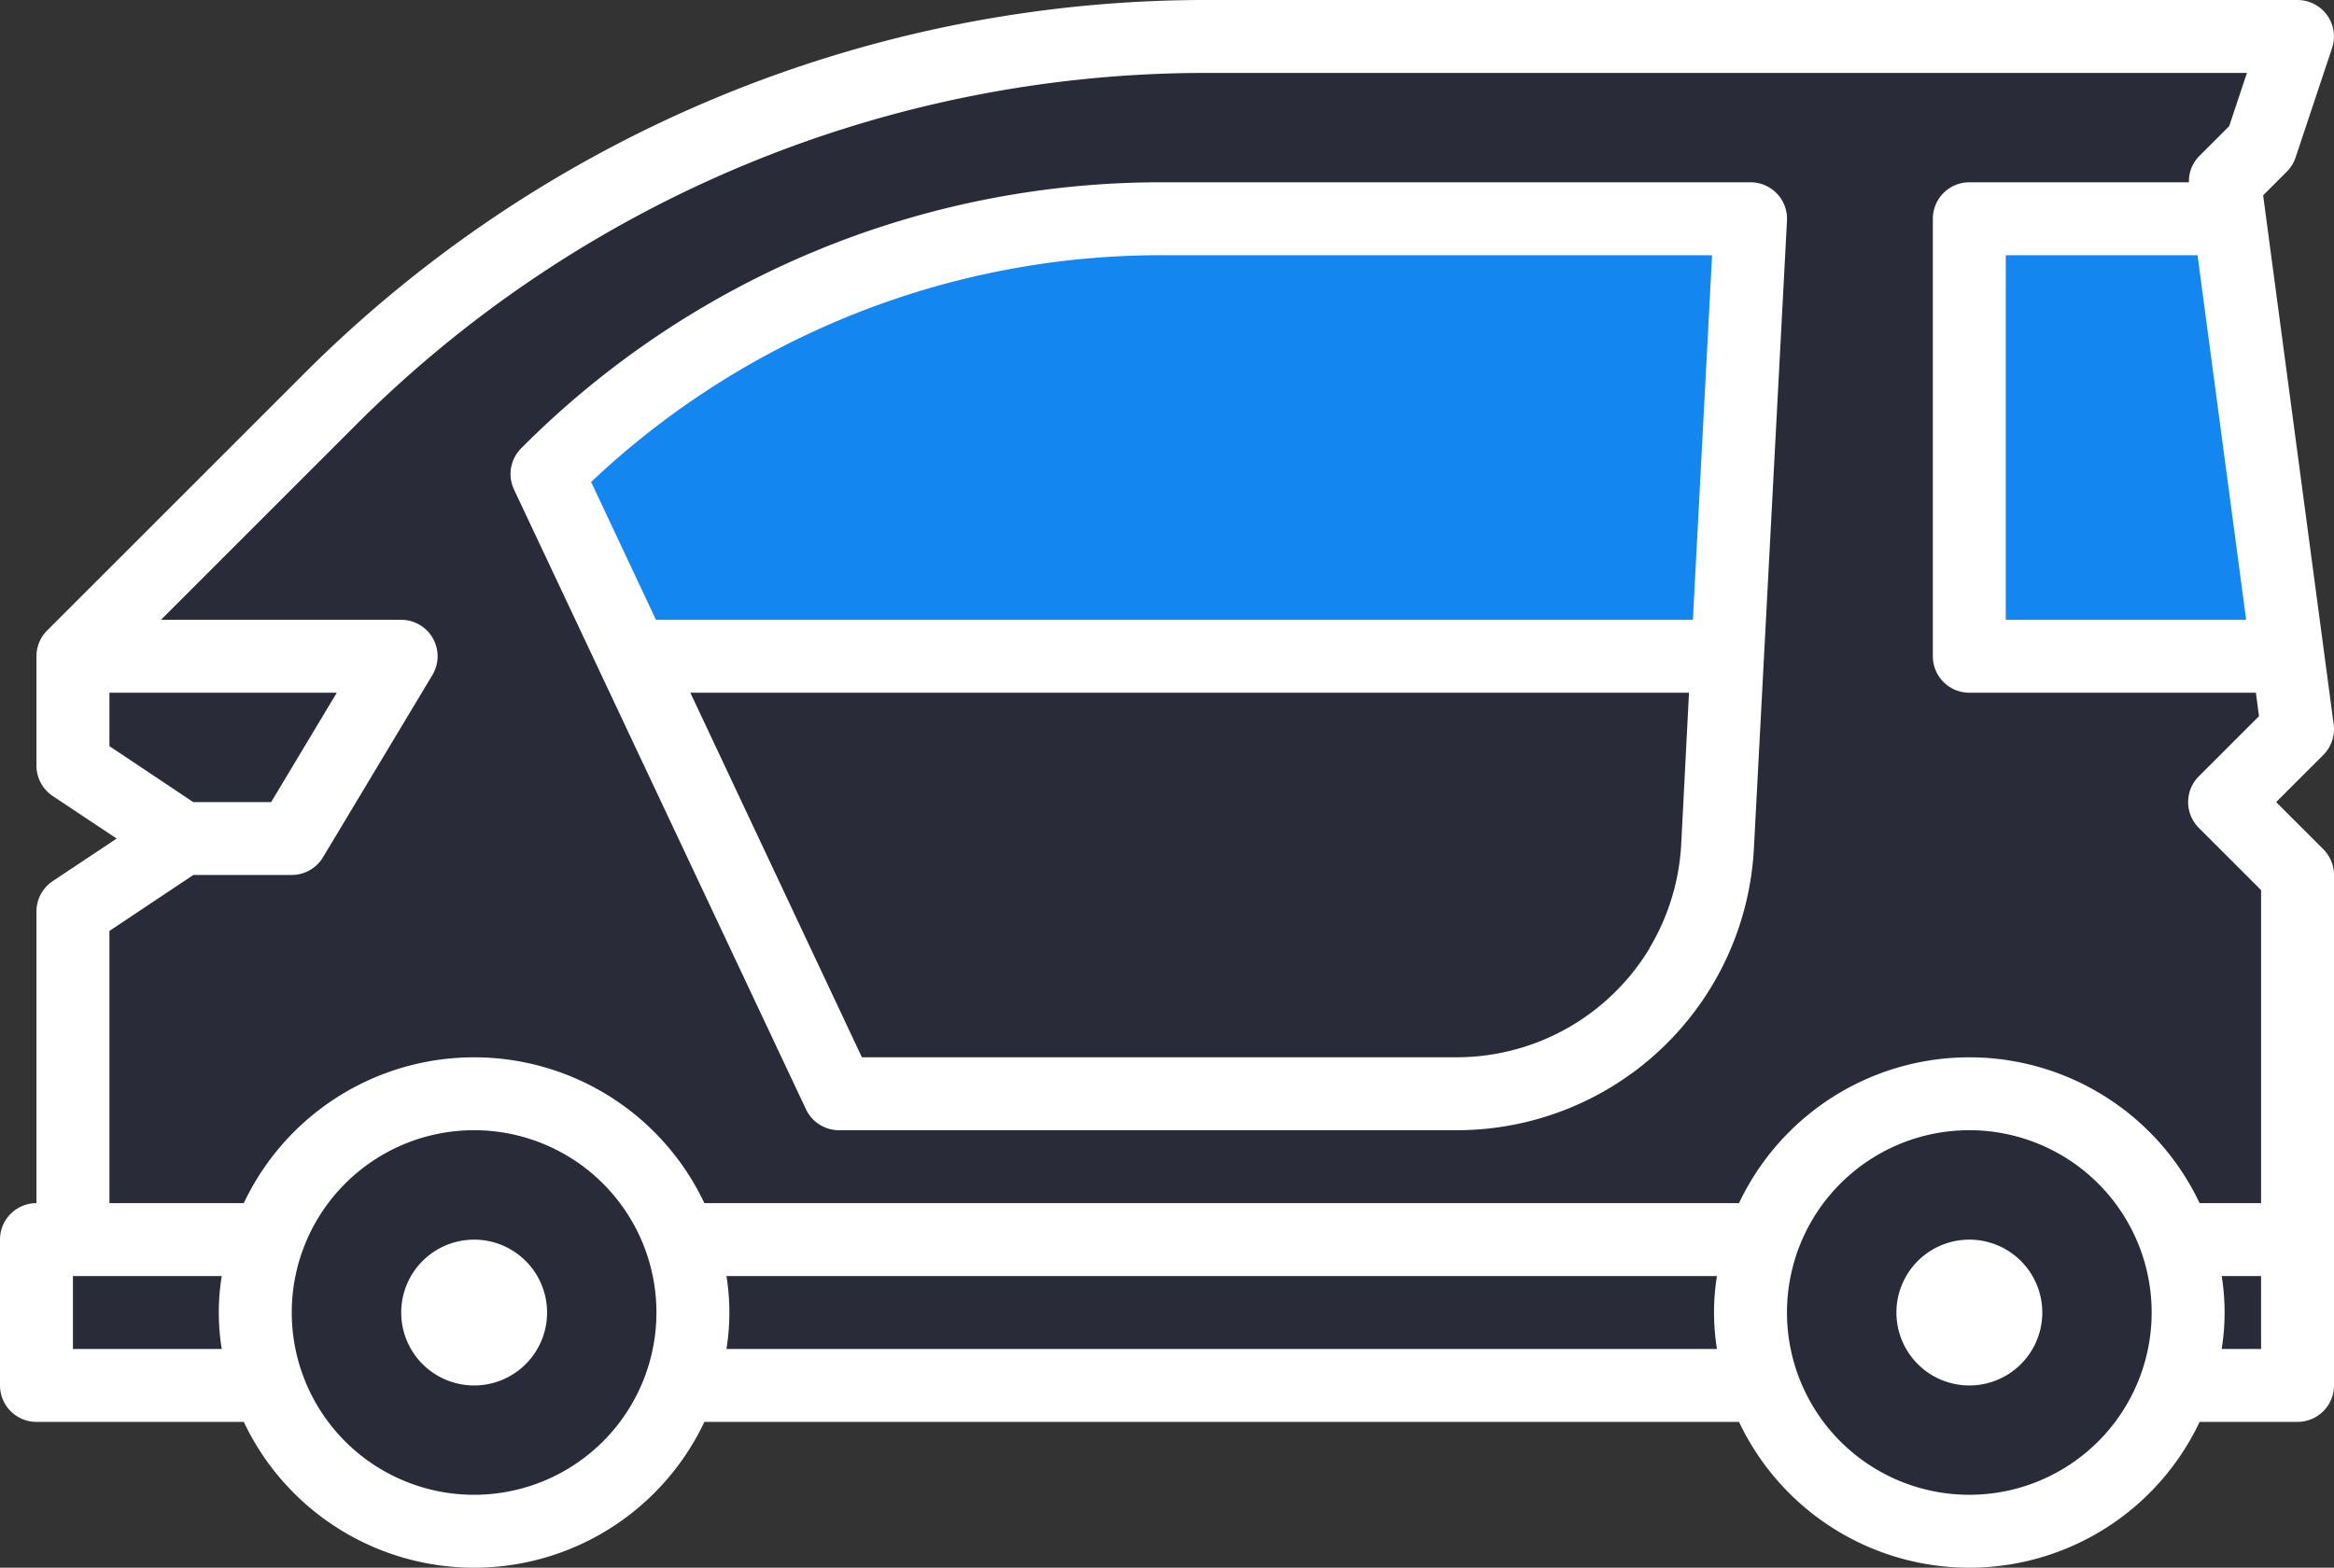 <svg id="_28-smart_car" data-name="28-smart car" xmlns="http://www.w3.org/2000/svg" width="219.688" height="147.603" viewBox="0 0 219.688 147.603">
  <rect x="0" y="0" width="219.688" height="147.603" fill="#333333" stroke="none"/>
  <path id="Path_10196" data-name="Path 10196" d="M211.39,76.22l-6.865,6.865,6.865,6.865v34.326H2V93.383l10.3-6.865L2,79.652v-10.3L25.994,45.361A117.3,117.3,0,0,1,108.961,11H211.39l-3.433,10.3-3.433,3.433Z" transform="translate(4.865 -7.567)" fill="#292b38"/>
  <path id="Path_10197" data-name="Path 10197" d="M83.967,57.191H54V16H78.475l1.613,12.049.858,6.419Z" transform="translate(131.362 4.596)" fill="#1386ef"/>
  <path id="Path_10200" data-name="Path 10200" d="M128.277,16l-2.163,41.191-.961,17.918a24.571,24.571,0,0,1-24.509,23.273H42.461L23.067,57.191,15,40.028A82.077,82.077,0,0,1,41.6,22.247c.687-.275,1.407-.584,2.128-.824,1.3-.515,2.643-1,3.982-1.407s2.609-.824,3.913-1.167A69.831,69.831,0,0,1,59.144,17.2,81.353,81.353,0,0,1,73.011,16Z" transform="translate(36.489 4.596)" fill="#1386ef"/>
  <path id="Path_10206" data-name="Path 10206" d="M120.4,28l-.961,17.918A24.571,24.571,0,0,1,94.927,69.192H36.744L17.35,28Z" transform="translate(42.206 33.788)" fill="#292b38"/>
  <path id="Path_10207" data-name="Path 10207" d="M32.894,28,22.6,45.163H12.3L2,38.3V28Z" transform="translate(4.865 33.788)" fill="#292b38"/>
  <rect id="Rectangle_4776" data-name="Rectangle 4776" width="212.649" height="13.291" transform="translate(4.022 117.139)" fill="#292b38"/>
  <ellipse id="Ellipse_87" data-name="Ellipse 87" cx="20.674" cy="20.674" rx="20.674" ry="20.674" transform="translate(23.958 102.371)" fill="#292b38"/>
  <ellipse id="Ellipse_88" data-name="Ellipse 88" cx="21.043" cy="20.674" rx="21.043" ry="20.674" transform="translate(164.985 102.371)" fill="#292b38"/>
  <ellipse id="Ellipse_89" data-name="Ellipse 89" cx="11.075" cy="9.968" rx="11.075" ry="9.968" transform="translate(33.556 114.185)" fill="#fff"/>
  <ellipse id="Ellipse_90" data-name="Ellipse 90" cx="9.968" cy="9.968" rx="9.968" ry="9.968" transform="translate(175.322 114.185)" fill="#fff"/>
  <ellipse id="Ellipse_91" data-name="Ellipse 91" cx="8.122" cy="8.122" rx="8.122" ry="8.122" transform="translate(175.322 75.79)" fill="#292b38"/>
  <path id="Path_10208" data-name="Path 10208" d="M218.682,89.956l-4.438-4.438,4.438-4.438a3.433,3.433,0,0,0,.975-2.88l-6.639-49.811,2.231-2.231a3.433,3.433,0,0,0,.827-1.342l3.433-10.3A3.433,3.433,0,0,0,216.255,10H113.826a119.991,119.991,0,0,0-85.4,35.377L4.438,69.361a3.433,3.433,0,0,0-1.006,2.427v10.3a3.433,3.433,0,0,0,1.528,2.856l6.024,4.009L4.96,92.96a3.433,3.433,0,0,0-1.528,2.856v27.461A3.433,3.433,0,0,0,0,126.71v13.73a3.433,3.433,0,0,0,3.433,3.433H22.947a23.977,23.977,0,0,0,43.354,0h97.384a23.977,23.977,0,0,0,43.354,0h9.217a3.433,3.433,0,0,0,3.433-3.433V92.383a3.432,3.432,0,0,0-1.005-2.426ZM206.843,34.029l4.576,34.326H188.794V34.029ZM10.3,80.249V75.22H31.7l-6.179,10.3H18.193Zm0,17.4,7.9-5.269h9.268A3.432,3.432,0,0,0,30.4,90.719L40.7,73.555a3.433,3.433,0,0,0-2.942-5.2H15.152L33.276,50.231a113.17,113.17,0,0,1,80.55-33.365h97.665l-1.668,5.012-2.859,2.859a3.364,3.364,0,0,0-.93,2.427H185.362a3.433,3.433,0,0,0-3.433,3.433V71.788a3.433,3.433,0,0,0,3.433,3.433h26.974l.292,2.207-5.664,5.664a3.433,3.433,0,0,0,0,4.854l5.859,5.86v29.472h-5.784a23.977,23.977,0,0,0-43.354,0H66.3a23.977,23.977,0,0,0-43.354,0H10.3ZM6.865,137.007v-6.865H20.87a21.591,21.591,0,0,0,0,6.865Zm37.759,13.73a17.163,17.163,0,1,1,17.163-17.163,17.163,17.163,0,0,1-17.163,17.163Zm23.754-13.73a21.591,21.591,0,0,0,0-6.865h93.23a21.591,21.591,0,0,0,0,6.865Zm116.984,13.73a17.163,17.163,0,1,1,17.163-17.163,17.163,17.163,0,0,1-17.163,17.163Zm27.461-13.73h-3.707a21.591,21.591,0,0,0,0-6.865h3.707Z" transform="translate(0 -10)" fill="#fff"/>
  <path id="Path_10209" data-name="Path 10209" d="M62.014,55.028A12.014,12.014,0,1,0,50,43.014,12.014,12.014,0,0,0,62.014,55.028Zm0-17.163a5.149,5.149,0,1,1-5.149,5.149A5.149,5.149,0,0,1,62.014,37.865Z" transform="translate(121.631 41.086)" fill="#292b38"/>
  <path id="Path_10210" data-name="Path 10210" d="M22.73,42A13.73,13.73,0,1,0,36.461,55.731,13.731,13.731,0,0,0,22.73,42Zm0,20.6A6.865,6.865,0,1,1,29.6,55.731,6.865,6.865,0,0,1,22.73,62.6Z" transform="translate(21.894 67.844)" fill="#292b38"/>
  <path id="Path_10211" data-name="Path 10211" d="M63.73,42a13.73,13.73,0,1,0,13.73,13.731A13.731,13.731,0,0,0,63.73,42Zm0,20.6A6.865,6.865,0,1,1,70.6,55.731,6.865,6.865,0,0,1,63.73,62.6Z" transform="translate(121.631 67.844)" fill="#292b38"/>
  <path id="Path_10212" data-name="Path 10212" d="M41.806,102.278a3.433,3.433,0,0,0,3.089,1.97h58.18a28,28,0,0,0,27.955-26.52l3.113-59.113A3.433,3.433,0,0,0,130.71,15H75.445A84.9,84.9,0,0,0,15.01,40.034a3.433,3.433,0,0,0-.687,3.889Zm79.4-15.152a21.234,21.234,0,0,1-18.135,10.257h-56L30.921,63.057h94l-.735,14.311a21.231,21.231,0,0,1-3,9.759ZM75.445,21.865h51.647l-1.806,34.326h-97.6L21.584,43.216A78.058,78.058,0,0,1,75.445,21.865Z" transform="translate(34.056 2.163)" fill="#fff"/>
</svg>
